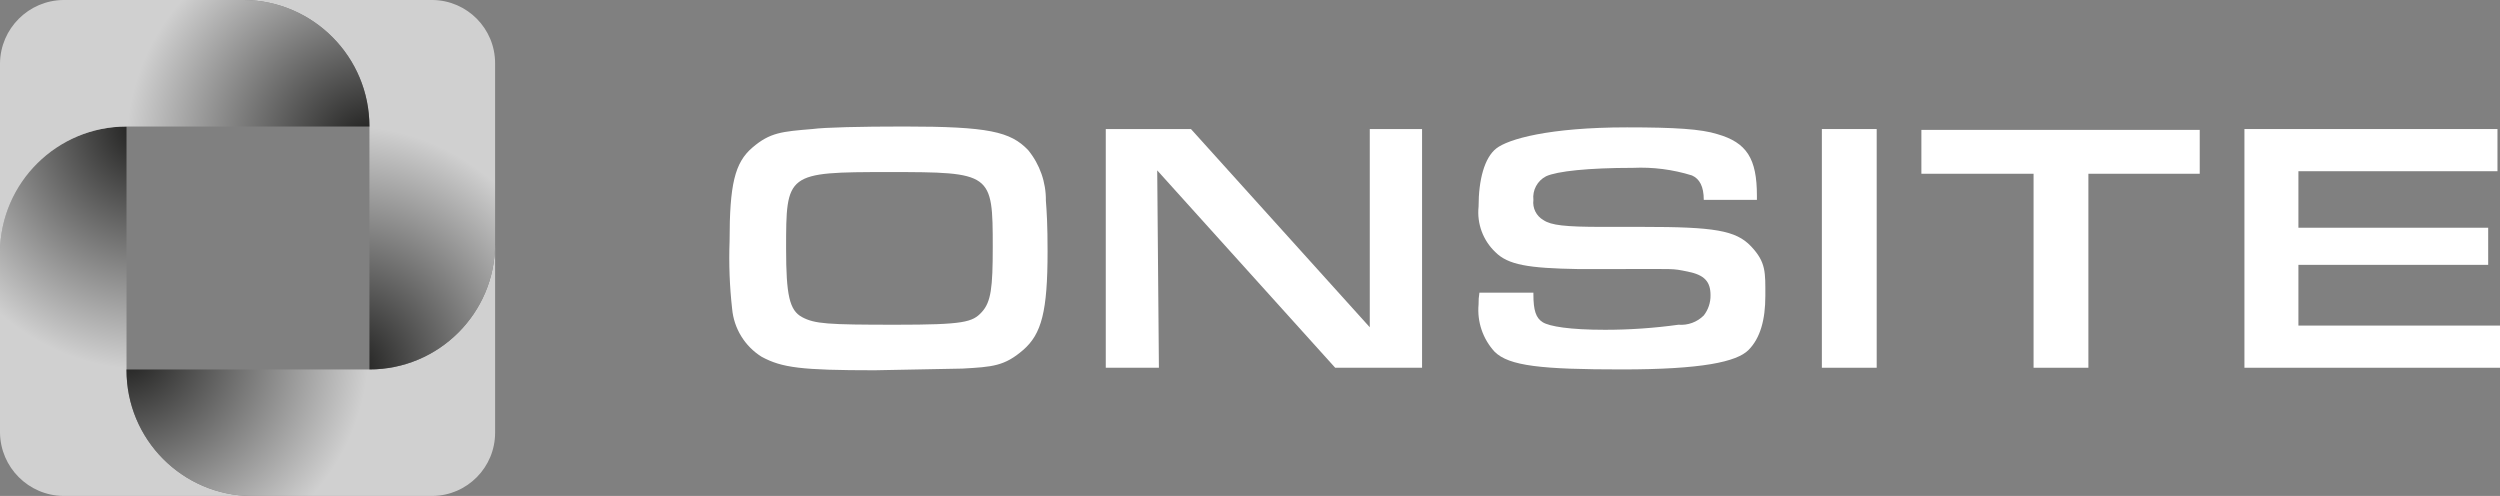 <?xml version="1.0" encoding="UTF-8"?>
<svg xmlns="http://www.w3.org/2000/svg" xmlns:xlink="http://www.w3.org/1999/xlink" id="a" viewBox="0 0 296.4 58.8">
  <rect x="0" y="0" width="296.4" height="58.8" fill="#808080" stroke="none"/>
  <defs>
    <radialGradient id="l" cx="-273.555" cy="-130.136" fx="-273.555" fy="-130.136" r=".97" gradientTransform="translate(3637.437 8175.004) rotate(90) scale(29.83 -27.82)" gradientUnits="userSpaceOnUse">
      <stop offset="0" stop-color="#1b1b1a"></stop>
      <stop offset="1" stop-color="#d0d0d0"></stop>
    </radialGradient>
    <radialGradient id="o" cx="-285.172" cy="-164.521" fx="-285.172" fy="-164.521" r=".97" gradientTransform="translate(8521.504 -4535.438) scale(29.83 -27.82)" gradientUnits="userSpaceOnUse">
      <stop offset="0" stop-color="#1b1b1a"></stop>
      <stop offset="1" stop-color="#d0d0d0"></stop>
    </radialGradient>
    <radialGradient id="r" cx="-317.245" cy="-152.064" fx="-317.245" fy="-152.064" r=".97" gradientTransform="translate(-4188.936 -9419.504) rotate(-90) scale(29.83 -27.82)" gradientUnits="userSpaceOnUse">
      <stop offset="0" stop-color="#1b1b1a"></stop>
      <stop offset="1" stop-color="#d0d0d0"></stop>
    </radialGradient>
    <radialGradient id="u" cx="-305.628" cy="-117.679" fx="-305.628" fy="-117.679" r=".97" gradientTransform="translate(-9073.004 3290.937) rotate(-180) scale(29.83 -27.82)" gradientUnits="userSpaceOnUse">
      <stop offset="0" stop-color="#1b1b1a"></stop>
      <stop offset="1" stop-color="#d0d0d0"></stop>
    </radialGradient>
  </defs>
  <g id="b">
    <g id="c">
      <path id="d" d="M121.9,17.8c1.383,1.691,2.126,3.815,2.1,6,.1,1.3.2,2.8.2,6,0,7.1-.7,9.8-2.9,11.7s-3.6,2-7.2,2.2l-10.4.2c-8.7,0-11-.3-13.4-1.6-1.996-1.246-3.292-3.356-3.5-5.7-.298-2.656-.398-5.33-.3-8,0-6.7.6-9.3,2.7-11.1s3.5-1.9,7.1-2.2c1.5-.2,5.7-.3,10.9-.3,10.0 0,12.6.6,14.7,2.8ZM93.2,29.5c0,5.5.4,7.3,1.9,8.1s3,.9,11.1.9,9.1-.3,10.2-1.5,1.3-2.9,1.3-7.7c0-8.8-.1-8.9-12.3-8.9s-12.2.1-12.2,9.1v-0Z" style="fill:#fff;"></path>
      <path id="e" d="M131.1,15.3h10.1l21.2,23.5V15.3h6.2v28.3h-10.3l-21.1-23.4.2,23.4h-6.3V15.3Z" style="fill:#fff;"></path>
      <path id="f" d="M181.8,34.7v.2c0,1.9.3,2.8,1.1,3.3s3.2.9,7.4.9c2.91-.001,5.817-.201,8.7-.6,1.113.092,2.21-.31,3-1.1.533-.685.815-1.532.8-2.4,0-1.6-.7-2.4-2.7-2.8s-1.2-.3-8.9-.3h-4.1c-5.9-.1-8.3-.5-9.8-2-1.471-1.39-2.211-3.387-2-5.4,0-3.2.7-5.8,2.1-6.9s6.2-2.5,15.5-2.5c5.7,0,8.8.2,10.7.8,3.5,1,4.7,2.9,4.7,7.3v.5h-6.3c0-1.6-.5-2.5-1.4-2.9-2.263-.704-4.632-1.009-7-.9-5.3,0-9,.4-10.3,1-1.032.532-1.629,1.646-1.5,2.8-.126.97.348,1.919,1.2,2.4.9.6,2.5.8,7,.8h4.8c8.4,0,11,.4,12.8,2.3s1.7,3.1,1.7,5.9-.6,5-2,6.4-5.5,2.3-15,2.3-13.4-.4-15.1-2.1c-1.395-1.515-2.085-3.549-1.9-5.6-.01-.469.024-.937.1-1.4h6.4Z" style="fill:#fff;"></path>
      <path id="g" d="M216,15.3h6.5v28.3h-6.5V15.3Z" style="fill:#fff;"></path>
      <path id="h" d="M241.1,20.6h-13.3v-5.2h33v5.2h-13.2v23h-6.5v-23Z" style="fill:#fff;"></path>
      <path id="i" d="M266.1,15.3h30v5h-23.6v6.7h22.5v4.4h-22.5v7.2h23.9v5h-30.3V15.3Z" style="fill:#fff;"></path>
    </g>
    <g id="j">
      <g id="k">
        <path id="m" d="M15,15v28.8c-.055,8.229,6.571,14.944,14.8,15.0.033 0.0.067 0.0.1 0H7.5C3.38,58.746.054,55.42 0,51.3v-21.4c.055-8.245,6.755-14.9,15-14.9Z" style="fill:url(#l);"></path>
      </g>
      <g id="n">
        <path id="p" d="M15,43.8h28.8c8.229,0,14.9-6.671,14.9-14.9h0v22.4c0,4.103-3.297,7.445-7.4,7.5h-21.4c-8.229 0-14.9-6.671-14.9-14.9,0-.033 0-.067 0-.1Z" style="fill:url(#o);"></path>
      </g>
      <g id="q">
        <path id="s" d="M43.8,43.8V15c0-8.245-6.655-14.945-14.9-15h22.4c4.103.055,7.4,3.397,7.4,7.5v21.4c-0,8.229-6.671,14.9-14.9,14.9Z" style="fill:url(#r);"></path>
      </g>
      <g id="t">
        <path id="v" d="M43.8,15H15c-8.245-0-14.945,6.655-15,14.9h0V7.5C.054,3.38,3.38.054,7.5,0h21.4c8.245.055,14.9,6.755,14.9,15Z" style="fill:url(#u);"></path>
      </g>
    </g>
  </g>
</svg>
